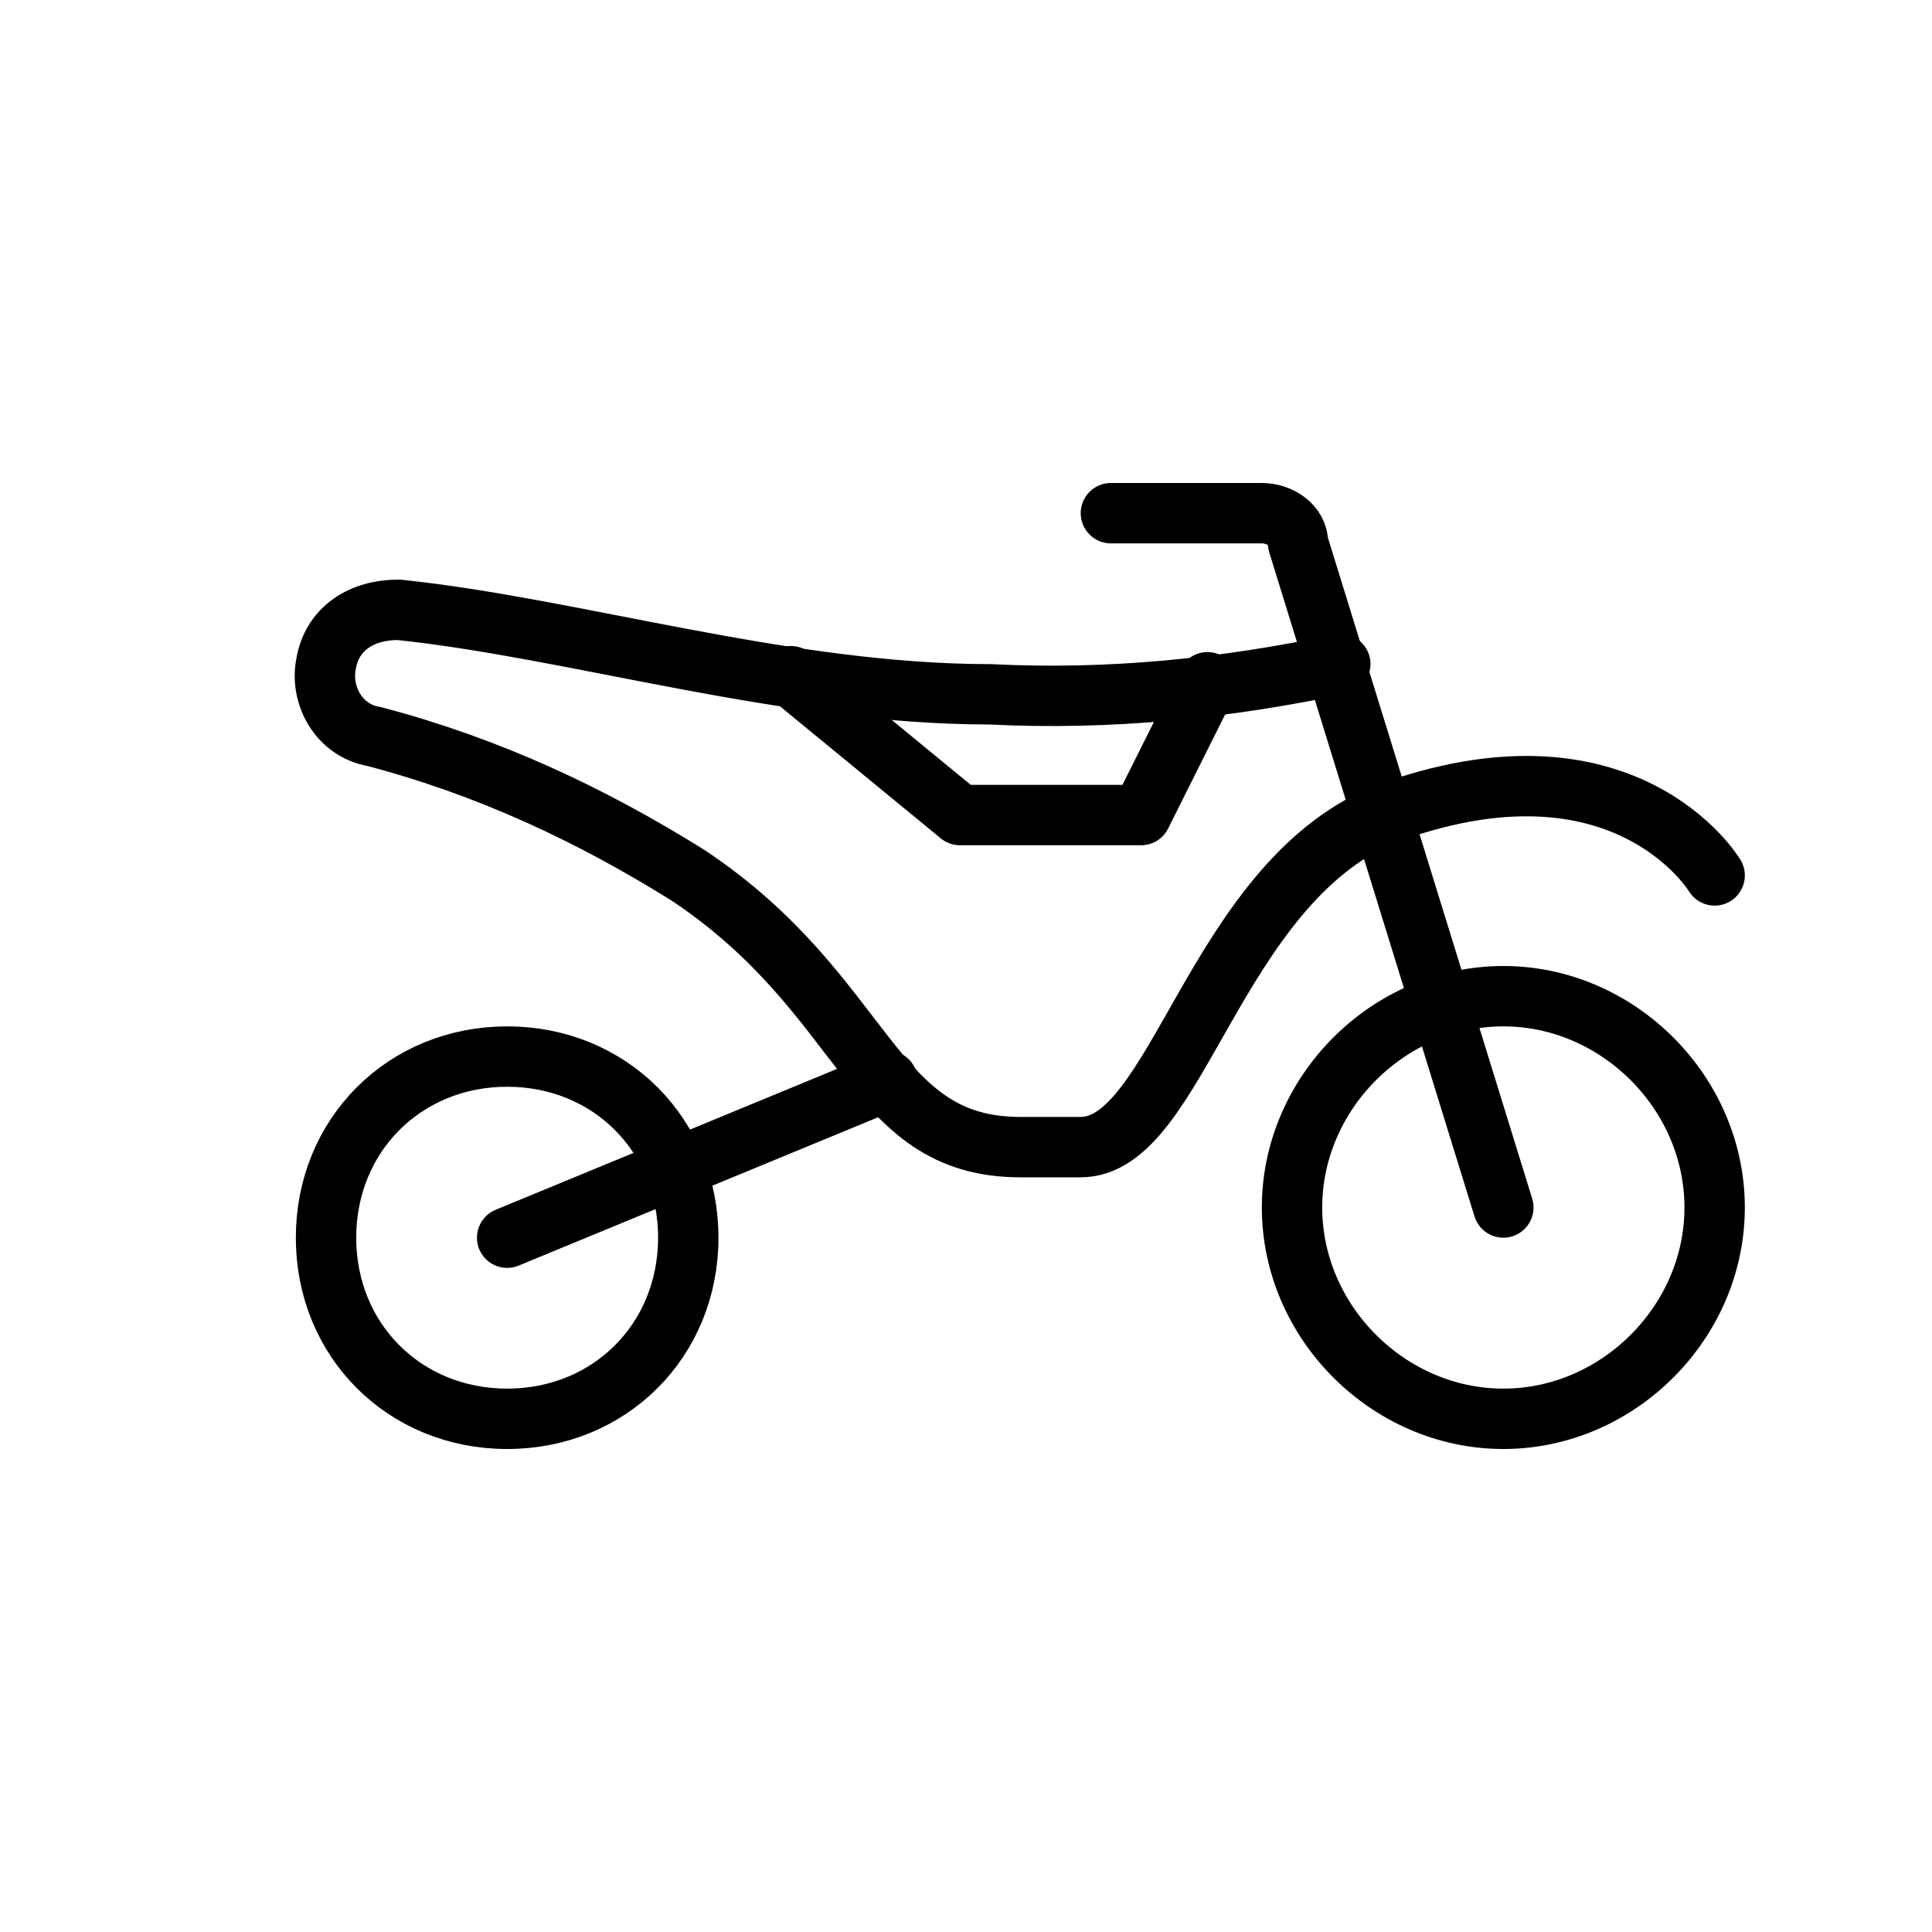 <?xml version="1.0" encoding="UTF-8"?>
<svg xmlns="http://www.w3.org/2000/svg" version="1.1" viewBox="0 0 32 32">
  <defs>
    <style>
      .cls-1 {
        fill: none;
        stroke: #000;
        stroke-linecap: round;
        stroke-linejoin: round;
      }
    </style>
  </defs>
  <!-- Generator: Adobe Illustrator 28.6.0, SVG Export Plug-In . SVG Version: 1.2.0 Build 709)  -->
  <g>
    <g id="Ebene_1">
      <g id="Transportation__x2F__Scooters_x2F_Bikes__x2F__scooter-sport">
        <g id="Group_16">
          <g id="scooter-sport">
            <path id="Oval_30" class="cls-1" d="M24.9,23.5c1.9,0,3.5-1.6,3.5-3.5s-1.6-3.5-3.5-3.5-3.5,1.6-3.5,3.5,1.6,3.5,3.5,3.5Z"/>
            <path id="Oval_31" class="cls-1" d="M8.4,23.5c1.7,0,3-1.3,3-3s-1.3-3-3-3-3,1.3-3,3,1.3,3,3,3Z"/>
            <path id="Shape_89" class="cls-1" d="M8.4,20.5l6.3-2.6"/>
            <path id="Shape_90" class="cls-1" d="M28.4,14.5s-1.5-2.5-5.5-1"/>
            <path id="Shape_91" class="cls-1" d="M22.2,11c-1.9.4-3.8.6-5.8.5-3.4,0-6.9-1.1-9.8-1.4-.6,0-1.1.3-1.2.9-.1.5.2,1.1.8,1.2,1.9.5,3.6,1.3,5.2,2.3,3,2,3,4.5,5.5,4.5h1c1.6,0,2.2-4.3,5-5.5"/>
            <path id="Shape_92" class="cls-1" d="M20,11.3l-1.1,2.2h-3l-2.8-2.3"/>
            <path id="Shape_93" class="cls-1" d="M24.9,20l-3.4-11c0-.3-.3-.5-.6-.5h-2.5"/>
          </g>
        </g>
      </g>
    </g>
  </g>
</svg>